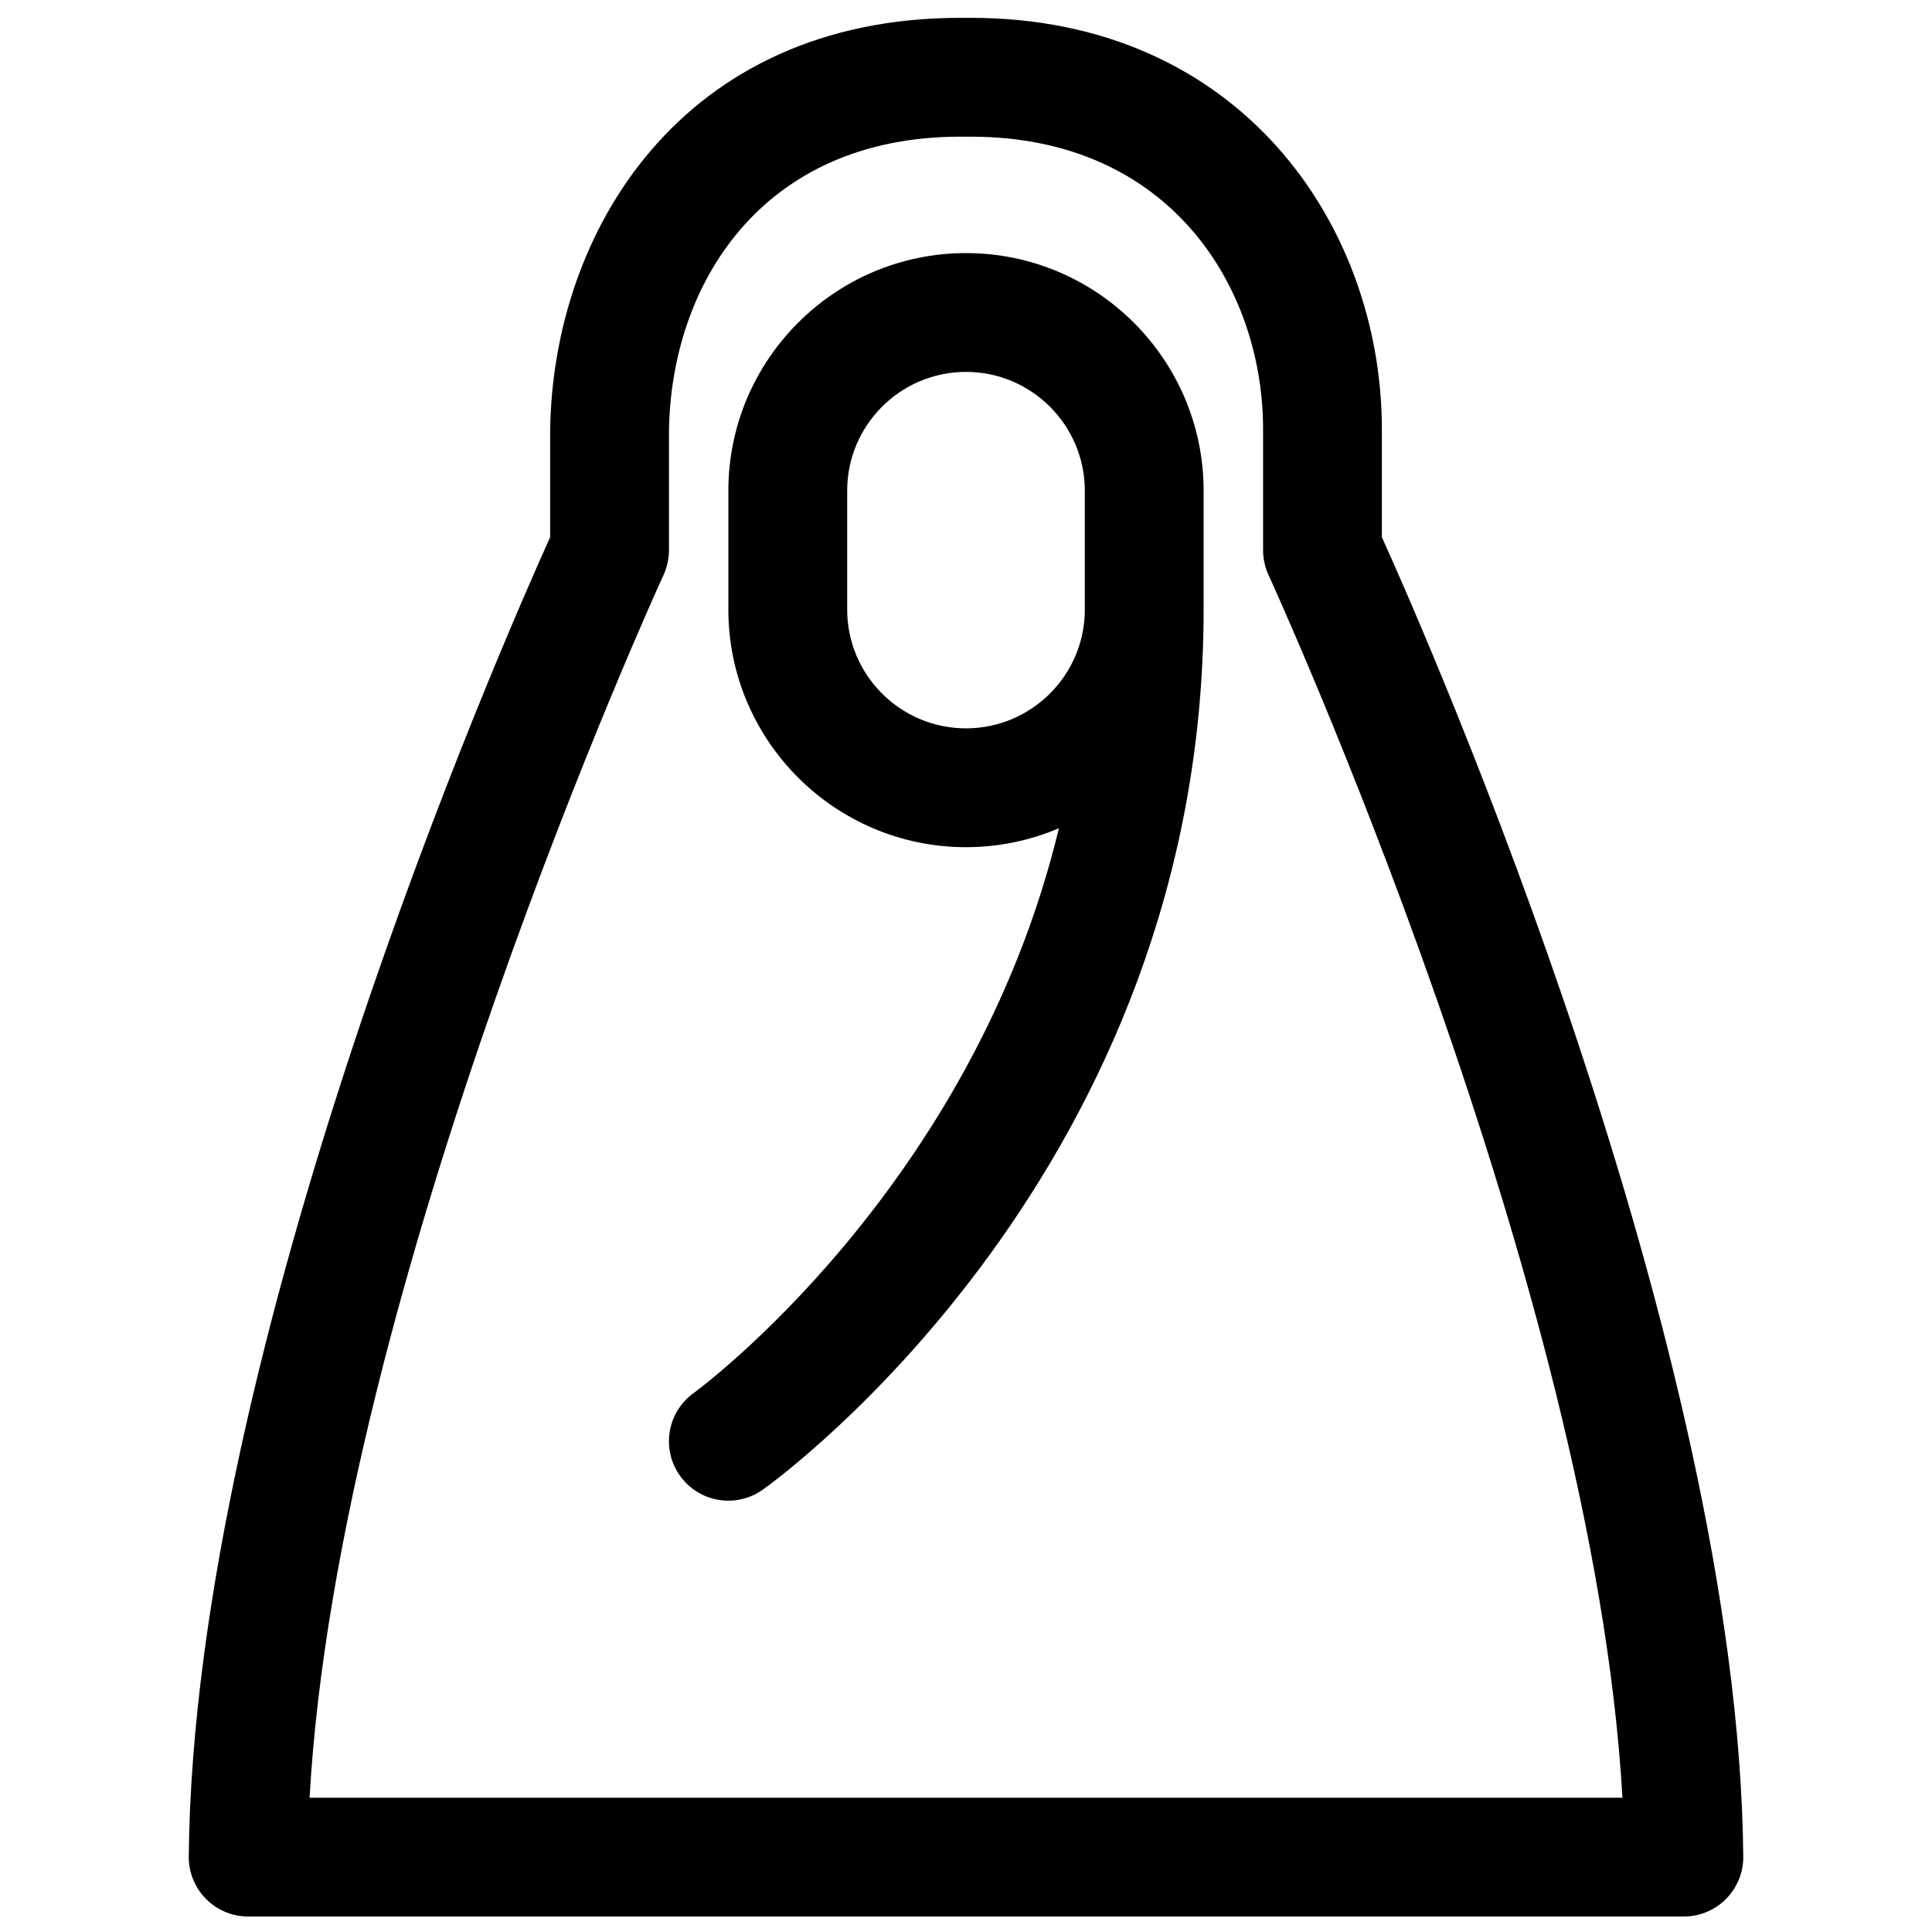 <?xml version="1.0" encoding="UTF-8"?>
<!-- Uploaded to: SVG Repo, www.svgrepo.com, Generator: SVG Repo Mixer Tools -->
<svg width="800px" height="800px" version="1.1" viewBox="144 144 512 512" xmlns="http://www.w3.org/2000/svg">
 <defs>
  <clipPath id="a">
   <path d="m194 148.09h412v503.81h-412z"/>
  </clipPath>
 </defs>
 <path d="m400 211.07c-34.723 0-62.977 28.254-62.977 62.977v31.488c0 34.723 28.254 62.977 62.977 62.977 8.73 0 17.059-1.793 24.625-5.023-22.977 95.465-95.898 149.04-96.754 149.65-7.078 5.062-8.715 14.895-3.66 21.965 3.074 4.301 7.906 6.594 12.82 6.594 3.164 0 6.367-0.953 9.141-2.93 4.769-3.414 116.8-85.137 116.8-233.23v-31.488c0-34.723-28.254-62.977-62.977-62.977zm0 125.95c-17.367 0-31.488-14.121-31.488-31.488v-31.488c0-17.367 14.121-31.488 31.488-31.488s31.488 14.121 31.488 31.488v31.488c0 17.363-14.125 31.488-31.488 31.488z"/>
 <g clip-path="url(#a)">
  <path d="m510.21 286.37v-29.262c-0.332-53.852-37.863-108.38-108.94-108.38l-1.332 0.008-1.434-0.008c-73.867 0-108.14 56.711-108.71 109.57v28.062c-12.461 27.57-94.52 214.23-95.77 349.64-0.039 4.203 1.605 8.242 4.559 11.227 2.957 2.992 6.981 4.668 11.184 4.668h380.47c4.203 0 8.227-1.676 11.188-4.668 2.953-2.984 4.598-7.023 4.559-11.227-1.25-135.41-83.309-322.07-95.77-349.64zm-284.17 334.05c7.613-135.79 92.898-322.09 93.797-324.03 0.949-2.07 1.445-4.32 1.445-6.598v-31.324c0.426-38.941 24.465-78.246 77.234-78.246l1.645 0.008 1.117-0.008c52.883 0 77.223 39.957 77.453 76.988v32.582c0 2.273 0.496 4.527 1.449 6.598 0.891 1.938 86.168 188.23 93.785 324.03z"/>
 </g>
</svg>